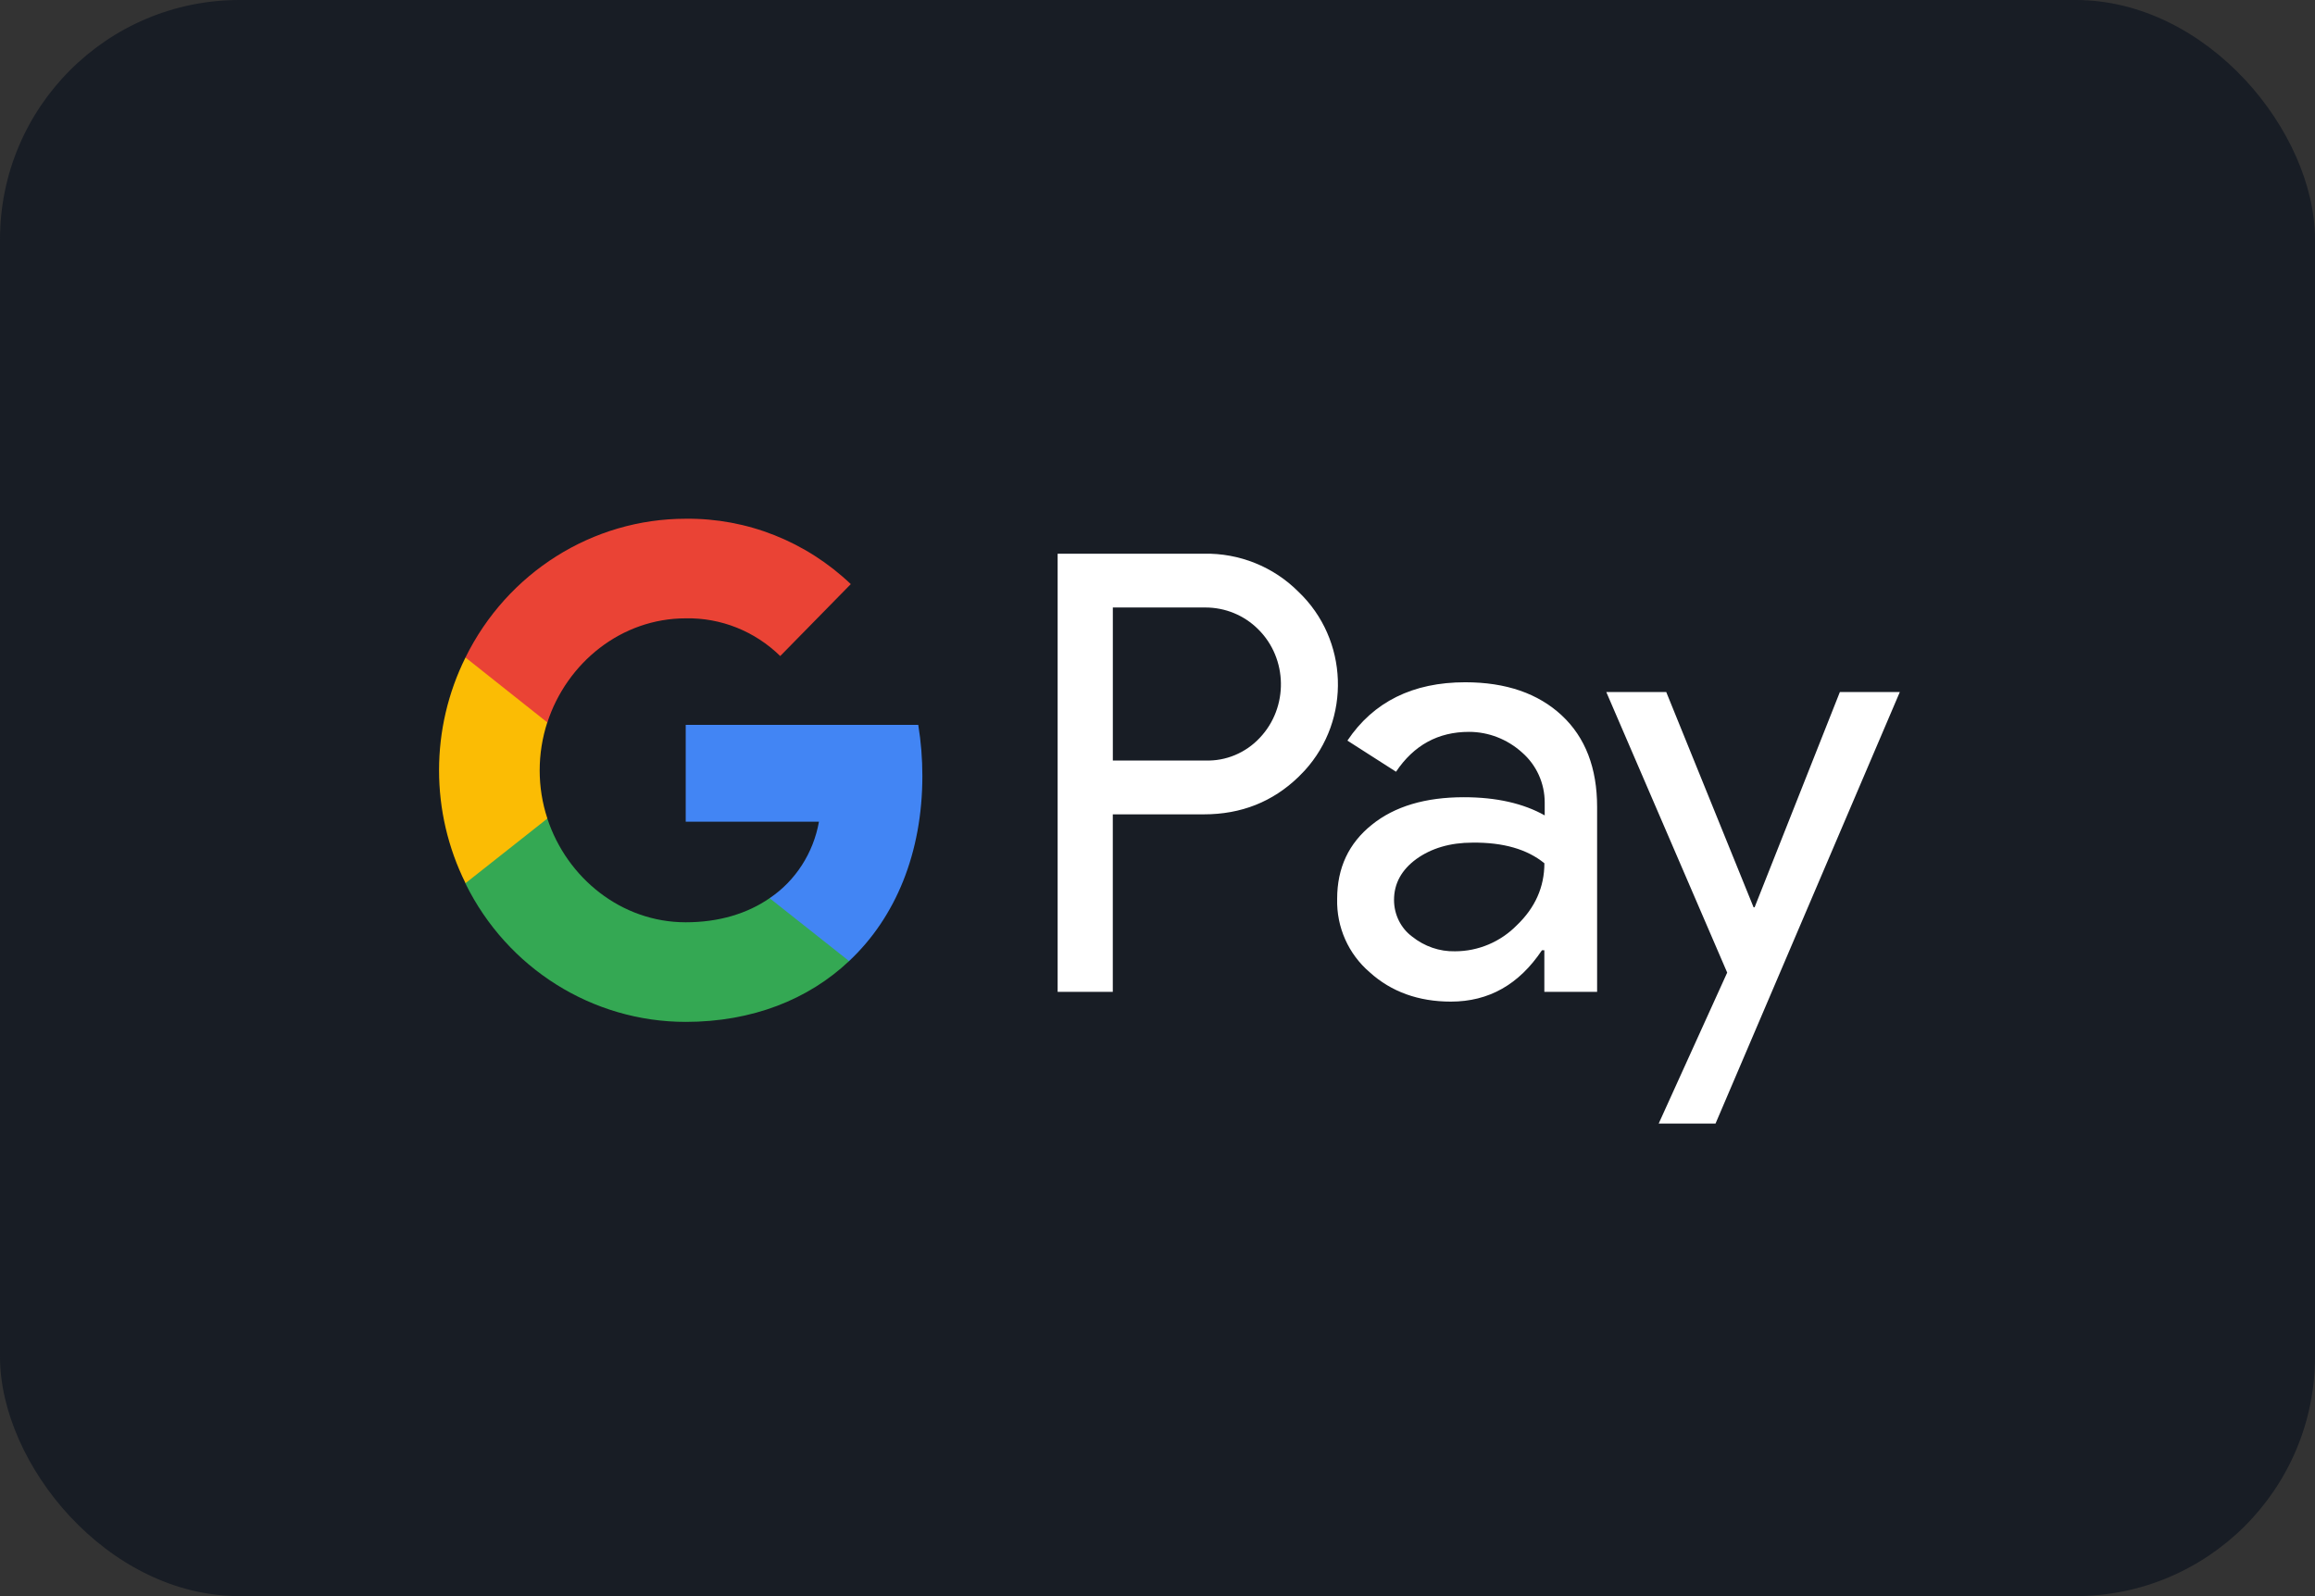 <svg width="58" height="40" viewBox="0 0 58 40" fill="none" xmlns="http://www.w3.org/2000/svg">
<rect x="0" y="0" width="58" height="40" fill="#333333" stroke="none"/>
<rect width="58" height="40" rx="6" fill="#181D25"/>
<path fill-rule="evenodd" clip-rule="evenodd" d="M27.88 24.856V20.408H30.162C31.098 20.408 31.887 20.093 32.531 19.471L32.685 19.313C33.861 18.026 33.783 16.021 32.531 14.83C31.904 14.2 31.046 13.858 30.162 13.876H26.498V24.856H27.88ZM27.881 19.059V15.224H30.198C30.696 15.224 31.168 15.417 31.52 15.767C32.267 16.503 32.284 17.729 31.563 18.49C31.211 18.867 30.713 19.077 30.198 19.059H27.881ZM39.13 17.93C38.538 17.378 37.731 17.098 36.71 17.098C35.397 17.098 34.41 17.588 33.758 18.56L34.976 19.34C35.423 18.674 36.032 18.341 36.804 18.341C37.293 18.341 37.765 18.525 38.134 18.858C38.495 19.173 38.701 19.628 38.701 20.11V20.434C38.169 20.136 37.499 19.979 36.675 19.979C35.714 19.979 34.942 20.206 34.367 20.671C33.792 21.134 33.501 21.747 33.501 22.527C33.483 23.236 33.784 23.91 34.316 24.365C34.856 24.856 35.543 25.101 36.349 25.101C37.302 25.101 38.057 24.672 38.632 23.814H38.692V24.856H40.014V20.224C40.014 19.252 39.722 18.482 39.13 17.93ZM35.38 23.472C35.097 23.262 34.926 22.921 34.926 22.553C34.926 22.142 35.114 21.8 35.483 21.529C35.861 21.257 36.333 21.117 36.891 21.117C37.663 21.108 38.264 21.283 38.693 21.634C38.693 22.229 38.462 22.746 38.007 23.183C37.595 23.604 37.037 23.84 36.453 23.84C36.067 23.849 35.689 23.718 35.38 23.472ZM42.981 28.157L47.598 17.343H46.096L43.96 22.737H43.934L41.746 17.343H40.244L43.273 24.374L41.557 28.157H42.981Z" fill="white"/>
<path d="M23.109 19.445C23.109 19.016 23.075 18.587 23.006 18.166H17.18V20.592H20.518C20.38 21.371 19.934 22.071 19.282 22.509V24.085H21.273C22.44 22.991 23.109 21.371 23.109 19.445Z" fill="#4285F4"/>
<path d="M17.18 25.609C18.845 25.609 20.252 25.049 21.273 24.085L19.282 22.509C18.724 22.895 18.012 23.113 17.18 23.113C15.566 23.113 14.202 22.001 13.713 20.513H11.662V22.142C12.709 24.269 14.846 25.609 17.18 25.609Z" fill="#34A853"/>
<path d="M13.714 20.513C13.457 19.734 13.457 18.884 13.714 18.096V16.476H11.663C10.779 18.254 10.779 20.355 11.663 22.133L13.714 20.513Z" fill="#FBBC04"/>
<path d="M17.18 15.496C18.064 15.478 18.913 15.82 19.548 16.441L21.316 14.638C20.192 13.569 18.716 12.983 17.18 13C14.846 13 12.709 14.349 11.662 16.477L13.713 18.105C14.202 16.608 15.566 15.496 17.18 15.496Z" fill="#EA4335"/>
</svg>
